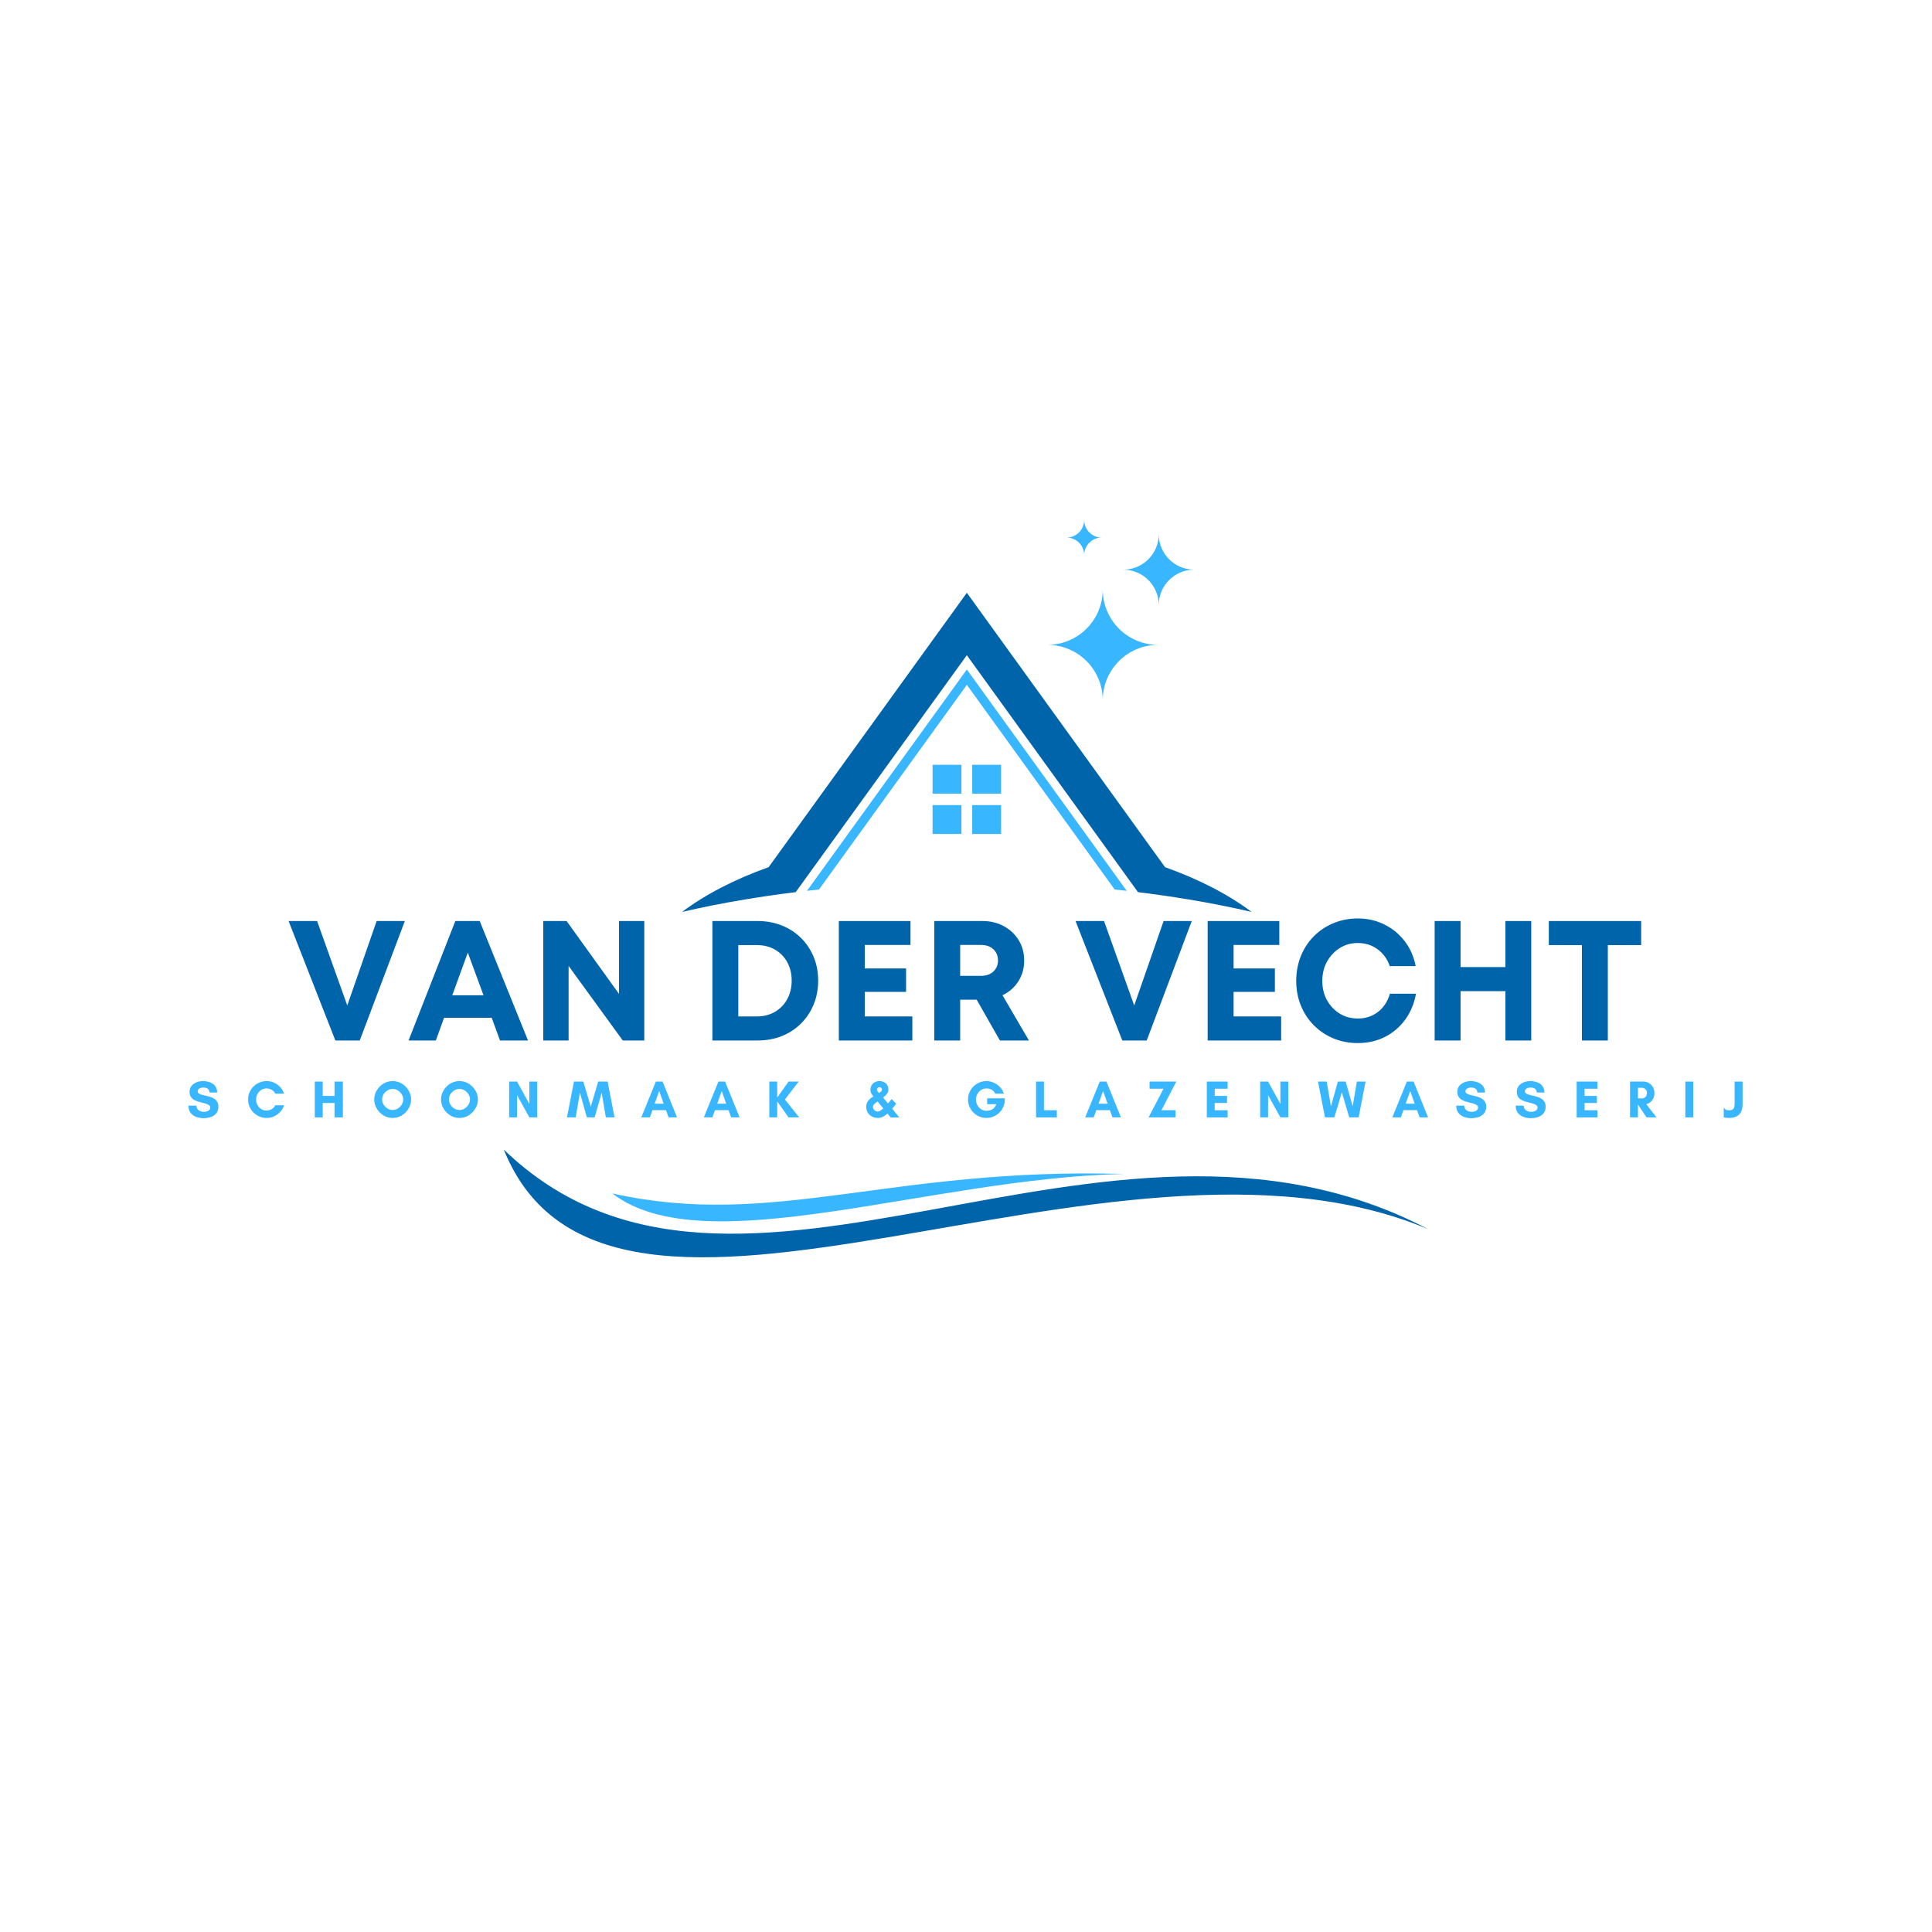 <svg xmlns="http://www.w3.org/2000/svg" xmlns:xlink="http://www.w3.org/1999/xlink" width="500" zoomAndPan="magnify" viewBox="0 0 375 375" height="500" preserveAspectRatio="xMidYMid meet" version="1.0"><defs><g/><clipPath id="b8ee59a914"><path d="M 97.781 223 L 277.031 223 L 277.031 245 L 97.781 245 Z M 97.781 223 " clip-rule="nonzero"/></clipPath><clipPath id="4d33e1517a"><path d="M 207 100.883 L 214 100.883 L 214 108 L 207 108 Z M 207 100.883 " clip-rule="nonzero"/></clipPath></defs><rect x="-37.5" width="450" fill="#ffffff" y="-37.5" height="450" fill-opacity="1"/><rect x="-37.5" width="450" fill="#ffffff" y="-37.5" height="450" fill-opacity="1"/><g clip-path="url(#b8ee59a914)"><path fill="#0064ab" d="M 97.781 223.129 C 118.297 274.055 215.625 212.586 277.207 238.582 C 214.227 205.562 142.961 266.684 97.781 223.129 " fill-opacity="1" fill-rule="evenodd"/></g><path fill="#38b6ff" d="M 118.852 231.648 C 136.715 245.414 180.434 228.672 218.098 227.863 C 172.414 226.547 150.242 238.617 118.852 231.648 " fill-opacity="1" fill-rule="evenodd"/><path fill="#38b6ff" d="M 187.664 129.945 L 218.691 172.906 C 217.918 172.816 217.137 172.734 216.355 172.652 L 187.664 132.926 L 158.969 172.652 C 158.188 172.734 157.406 172.82 156.633 172.906 Z M 187.664 129.945 " fill-opacity="1" fill-rule="evenodd"/><path fill="#0064ab" d="M 149.191 168.316 C 142.59 170.672 136.883 173.621 132.387 177.008 C 136.285 176.098 140.391 175.281 144.672 174.574 C 147.836 174.047 151.098 173.574 154.445 173.164 L 187.66 127.176 L 220.879 173.164 C 224.227 173.574 227.488 174.047 230.652 174.574 L 230.648 174.57 C 234.93 175.281 239.035 176.098 242.938 177.008 C 238.438 173.621 232.734 170.672 226.133 168.316 L 187.664 115.055 Z M 149.191 168.316 " fill-opacity="1" fill-rule="evenodd"/><path fill="#38b6ff" d="M 181.012 148.445 L 186.617 148.445 L 186.617 154.047 L 181.012 154.047 Z M 181.012 156.27 L 186.617 156.27 L 186.617 161.875 L 181.012 161.875 Z M 188.707 156.27 L 194.312 156.27 L 194.312 161.875 L 188.707 161.875 Z M 188.707 148.445 L 194.312 148.445 L 194.312 154.047 L 188.707 154.047 Z M 188.707 148.445 " fill-opacity="1" fill-rule="evenodd"/><path fill="#38b6ff" d="M 214.043 114.426 C 214.043 120.359 209.234 125.168 203.301 125.168 C 209.23 125.168 214.043 129.977 214.043 135.906 C 214.043 129.977 218.852 125.168 224.781 125.168 C 218.852 125.168 214.043 120.359 214.043 114.426 " fill-opacity="1" fill-rule="evenodd"/><path fill="#38b6ff" d="M 224.91 103.688 C 224.91 107.488 221.828 110.57 218.027 110.57 C 221.828 110.57 224.91 113.648 224.91 117.449 C 224.91 113.648 227.992 110.57 231.789 110.57 C 227.992 110.57 224.91 107.488 224.91 103.688 " fill-opacity="1" fill-rule="evenodd"/><g clip-path="url(#4d33e1517a)"><path fill="#38b6ff" d="M 210.438 100.926 C 210.438 102.809 208.91 104.34 207.023 104.34 C 208.91 104.34 210.438 105.867 210.438 107.754 C 210.438 105.867 211.965 104.34 213.852 104.34 C 211.965 104.34 210.438 102.809 210.438 100.926 " fill-opacity="1" fill-rule="evenodd"/></g><g fill="#0064ab" fill-opacity="1"><g transform="translate(55.749, 201.96)"><g><path d="M 17.359 -23.188 L 22.828 -23.188 L 14.078 0 L 9.344 0 L 0.266 -23.188 L 5.797 -23.188 L 11.656 -6.797 Z M 17.359 -23.188 "/></g></g></g><g fill="#0064ab" fill-opacity="1"><g transform="translate(79.004, 201.96)"><g><path d="M 18.047 0 L 16.438 -4.406 L 7.188 -4.406 L 5.594 0 L 0.297 0 L 9.375 -23.188 L 14.109 -23.188 L 23.484 0 Z M 11.797 -17.062 L 8.781 -8.781 L 14.844 -8.781 Z M 11.797 -17.062 "/></g></g></g><g fill="#0064ab" fill-opacity="1"><g transform="translate(102.788, 201.96)"><g><path d="M 17.359 -23.188 L 22.266 -23.188 L 22.266 0 L 18.094 0 L 7.578 -14.469 L 7.578 0 L 2.656 0 L 2.656 -23.188 L 7.188 -23.188 L 17.359 -9.047 Z M 17.359 -23.188 "/></g></g></g><g fill="#0064ab" fill-opacity="1"><g transform="translate(127.7, 201.96)"><g/></g></g><g fill="#0064ab" fill-opacity="1"><g transform="translate(135.617, 201.96)"><g><path d="M 11.422 -23.188 C 13.129 -23.188 14.695 -22.898 16.125 -22.328 C 17.562 -21.754 18.805 -20.945 19.859 -19.906 C 20.91 -18.863 21.727 -17.641 22.312 -16.234 C 22.895 -14.836 23.188 -13.301 23.188 -11.625 C 23.188 -9.945 22.895 -8.398 22.312 -6.984 C 21.727 -5.578 20.91 -4.348 19.859 -3.297 C 18.805 -2.242 17.562 -1.43 16.125 -0.859 C 14.695 -0.285 13.129 0 11.422 0 L 2.656 0 L 2.656 -23.188 Z M 11.297 -4.672 C 12.617 -4.672 13.785 -4.969 14.797 -5.562 C 15.816 -6.156 16.613 -6.977 17.188 -8.031 C 17.758 -9.082 18.047 -10.281 18.047 -11.625 C 18.047 -12.969 17.758 -14.16 17.188 -15.203 C 16.613 -16.242 15.816 -17.055 14.797 -17.641 C 13.785 -18.223 12.617 -18.516 11.297 -18.516 L 7.688 -18.516 L 7.688 -4.672 Z M 11.297 -4.672 "/></g></g></g><g fill="#0064ab" fill-opacity="1"><g transform="translate(160.163, 201.96)"><g><path d="M 7.688 -4.672 L 16.922 -4.672 L 16.922 0 L 2.656 0 L 2.656 -23.188 L 16.562 -23.188 L 16.562 -18.547 L 7.688 -18.547 L 7.688 -13.984 L 15.703 -13.984 L 15.703 -9.438 L 7.688 -9.438 Z M 7.688 -4.672 "/></g></g></g><g fill="#0064ab" fill-opacity="1"><g transform="translate(178.681, 201.96)"><g><path d="M 15.406 0 L 10.891 -7.922 L 7.688 -7.922 L 7.688 0 L 2.656 0 L 2.656 -23.188 L 12.031 -23.188 C 13.57 -23.188 14.945 -22.852 16.156 -22.188 C 17.375 -21.531 18.336 -20.625 19.047 -19.469 C 19.754 -18.32 20.109 -17 20.109 -15.5 C 20.109 -14 19.727 -12.656 18.969 -11.469 C 18.207 -10.289 17.188 -9.395 15.906 -8.781 L 21.031 0 Z M 7.688 -18.547 L 7.688 -12.547 L 11.688 -12.547 C 12.727 -12.547 13.547 -12.828 14.141 -13.391 C 14.734 -13.961 15.031 -14.676 15.031 -15.531 C 15.031 -16.414 14.734 -17.141 14.141 -17.703 C 13.547 -18.266 12.727 -18.547 11.688 -18.547 Z M 7.688 -18.547 "/></g></g></g><g fill="#0064ab" fill-opacity="1"><g transform="translate(200.578, 201.96)"><g/></g></g><g fill="#0064ab" fill-opacity="1"><g transform="translate(208.495, 201.96)"><g><path d="M 17.359 -23.188 L 22.828 -23.188 L 14.078 0 L 9.344 0 L 0.266 -23.188 L 5.797 -23.188 L 11.656 -6.797 Z M 17.359 -23.188 "/></g></g></g><g fill="#0064ab" fill-opacity="1"><g transform="translate(231.75, 201.96)"><g><path d="M 7.688 -4.672 L 16.922 -4.672 L 16.922 0 L 2.656 0 L 2.656 -23.188 L 16.562 -23.188 L 16.562 -18.547 L 7.688 -18.547 L 7.688 -13.984 L 15.703 -13.984 L 15.703 -9.438 L 7.688 -9.438 Z M 7.688 -4.672 "/></g></g></g><g fill="#0064ab" fill-opacity="1"><g transform="translate(250.267, 201.96)"><g><path d="M 13.281 0.5 C 11.582 0.5 10.004 0.195 8.547 -0.406 C 7.086 -1.02 5.816 -1.875 4.734 -2.969 C 3.648 -4.062 2.812 -5.344 2.219 -6.812 C 1.625 -8.281 1.328 -9.863 1.328 -11.562 C 1.328 -13.281 1.625 -14.879 2.219 -16.359 C 2.812 -17.836 3.648 -19.125 4.734 -20.219 C 5.816 -21.312 7.086 -22.16 8.547 -22.766 C 10.004 -23.379 11.582 -23.688 13.281 -23.688 C 15.156 -23.688 16.875 -23.297 18.438 -22.516 C 20.008 -21.742 21.328 -20.66 22.391 -19.266 C 23.453 -17.879 24.16 -16.27 24.516 -14.438 L 19.484 -14.438 C 19.016 -15.812 18.227 -16.898 17.125 -17.703 C 16.02 -18.516 14.738 -18.922 13.281 -18.922 C 11.977 -18.922 10.805 -18.594 9.766 -17.938 C 8.734 -17.281 7.91 -16.398 7.297 -15.297 C 6.691 -14.191 6.391 -12.945 6.391 -11.562 C 6.391 -10.164 6.691 -8.922 7.297 -7.828 C 7.91 -6.734 8.734 -5.863 9.766 -5.219 C 10.805 -4.582 11.977 -4.266 13.281 -4.266 C 14.801 -4.266 16.113 -4.695 17.219 -5.562 C 18.32 -6.426 19.086 -7.598 19.516 -9.078 L 24.578 -9.078 C 24.223 -7.148 23.52 -5.469 22.469 -4.031 C 21.426 -2.602 20.113 -1.488 18.531 -0.688 C 16.957 0.102 15.207 0.5 13.281 0.5 Z M 13.281 0.5 "/></g></g></g><g fill="#0064ab" fill-opacity="1"><g transform="translate(275.808, 201.96)"><g><path d="M 16.391 -23.188 L 21.406 -23.188 L 21.406 0 L 16.391 0 L 16.391 -9.578 L 7.688 -9.578 L 7.688 0 L 2.656 0 L 2.656 -23.188 L 7.688 -23.188 L 7.688 -14.25 L 16.391 -14.25 Z M 16.391 -23.188 "/></g></g></g><g fill="#0064ab" fill-opacity="1"><g transform="translate(299.891, 201.96)"><g><path d="M 18.656 -23.188 L 18.656 -18.516 L 12.188 -18.516 L 12.188 0 L 7.156 0 L 7.156 -18.516 L 0.734 -18.516 L 0.734 -23.188 Z M 18.656 -23.188 "/></g></g></g><g fill="#38b6ff" fill-opacity="1"><g transform="translate(36.262, 216.885)"><g><path d="M 3.312 -1.078 C 3.477 -1.078 3.656 -1.102 3.844 -1.156 C 4.031 -1.207 4.191 -1.289 4.328 -1.406 C 4.473 -1.531 4.547 -1.695 4.547 -1.906 C 4.547 -2.094 4.473 -2.242 4.328 -2.359 C 4.18 -2.473 3.988 -2.566 3.75 -2.641 C 3.508 -2.723 3.25 -2.797 2.969 -2.859 C 2.688 -2.922 2.398 -3 2.109 -3.094 C 1.828 -3.188 1.566 -3.305 1.328 -3.453 C 1.086 -3.598 0.895 -3.789 0.75 -4.031 C 0.602 -4.27 0.531 -4.578 0.531 -4.953 C 0.531 -5.305 0.602 -5.613 0.75 -5.875 C 0.906 -6.145 1.109 -6.363 1.359 -6.531 C 1.609 -6.707 1.883 -6.836 2.188 -6.922 C 2.5 -7.004 2.812 -7.047 3.125 -7.047 C 3.602 -7.047 4.051 -6.969 4.469 -6.812 C 4.883 -6.664 5.223 -6.43 5.484 -6.109 C 5.742 -5.785 5.879 -5.359 5.891 -4.828 L 4.422 -4.828 C 4.379 -5.191 4.25 -5.441 4.031 -5.578 C 3.82 -5.723 3.523 -5.797 3.141 -5.797 C 3.004 -5.797 2.852 -5.77 2.688 -5.719 C 2.531 -5.676 2.395 -5.598 2.281 -5.484 C 2.164 -5.379 2.109 -5.238 2.109 -5.062 C 2.109 -4.883 2.18 -4.742 2.328 -4.641 C 2.484 -4.547 2.676 -4.461 2.906 -4.391 C 3.145 -4.328 3.406 -4.266 3.688 -4.203 C 3.977 -4.141 4.266 -4.062 4.547 -3.969 C 4.836 -3.883 5.098 -3.766 5.328 -3.609 C 5.566 -3.453 5.758 -3.25 5.906 -3 C 6.051 -2.758 6.125 -2.453 6.125 -2.078 C 6.125 -1.672 6.039 -1.32 5.875 -1.031 C 5.719 -0.75 5.5 -0.52 5.219 -0.344 C 4.945 -0.164 4.641 -0.039 4.297 0.031 C 3.953 0.113 3.602 0.156 3.25 0.156 C 2.738 0.156 2.258 0.07 1.812 -0.094 C 1.363 -0.27 1 -0.535 0.719 -0.891 C 0.445 -1.254 0.312 -1.719 0.312 -2.281 L 1.859 -2.281 C 1.879 -1.875 2.031 -1.57 2.312 -1.375 C 2.602 -1.176 2.938 -1.078 3.312 -1.078 Z M 3.312 -1.078 "/></g></g></g><g fill="#38b6ff" fill-opacity="1"><g transform="translate(47.802, 216.885)"><g><path d="M 5.625 -2.359 L 7.344 -2.359 C 7.188 -1.879 6.938 -1.453 6.594 -1.078 C 6.258 -0.711 5.863 -0.422 5.406 -0.203 C 4.957 0.004 4.469 0.109 3.938 0.109 C 3.445 0.109 2.984 0.016 2.547 -0.172 C 2.117 -0.359 1.738 -0.613 1.406 -0.938 C 1.07 -1.27 0.812 -1.648 0.625 -2.078 C 0.445 -2.516 0.359 -2.977 0.359 -3.469 C 0.359 -3.957 0.445 -4.422 0.625 -4.859 C 0.812 -5.297 1.07 -5.676 1.406 -6 C 1.738 -6.332 2.117 -6.586 2.547 -6.766 C 2.984 -6.953 3.445 -7.047 3.938 -7.047 C 4.469 -7.047 4.957 -6.941 5.406 -6.734 C 5.863 -6.523 6.258 -6.238 6.594 -5.875 C 6.926 -5.508 7.172 -5.086 7.328 -4.609 L 5.625 -4.609 C 5.477 -4.922 5.25 -5.164 4.938 -5.344 C 4.625 -5.531 4.289 -5.625 3.938 -5.625 C 3.562 -5.625 3.219 -5.523 2.906 -5.328 C 2.602 -5.129 2.359 -4.867 2.172 -4.547 C 1.992 -4.223 1.906 -3.863 1.906 -3.469 C 1.906 -3.07 1.992 -2.711 2.172 -2.391 C 2.359 -2.066 2.602 -1.805 2.906 -1.609 C 3.219 -1.422 3.562 -1.328 3.938 -1.328 C 4.289 -1.328 4.625 -1.422 4.938 -1.609 C 5.258 -1.805 5.488 -2.055 5.625 -2.359 Z M 5.625 -2.359 "/></g></g></g><g fill="#38b6ff" fill-opacity="1"><g transform="translate(60.495, 216.885)"><g><path d="M 4.438 -6.953 L 6.062 -6.953 L 6.062 0 L 4.438 0 L 4.438 -2.797 L 2.141 -2.797 L 2.141 0 L 0.609 0 L 0.609 -6.953 L 2.141 -6.953 L 2.141 -4.172 L 4.438 -4.172 Z M 4.438 -6.953 "/></g></g></g><g fill="#38b6ff" fill-opacity="1"><g transform="translate(72.279, 216.885)"><g><path d="M 5.984 -3.484 C 5.984 -3.848 5.883 -4.18 5.688 -4.484 C 5.5 -4.797 5.25 -5.047 4.938 -5.234 C 4.625 -5.43 4.289 -5.531 3.938 -5.531 C 3.582 -5.531 3.25 -5.43 2.938 -5.234 C 2.625 -5.047 2.367 -4.797 2.172 -4.484 C 1.984 -4.18 1.891 -3.848 1.891 -3.484 C 1.891 -3.129 1.984 -2.797 2.172 -2.484 C 2.367 -2.172 2.625 -1.914 2.938 -1.719 C 3.25 -1.531 3.582 -1.438 3.938 -1.438 C 4.289 -1.438 4.625 -1.531 4.938 -1.719 C 5.25 -1.914 5.5 -2.172 5.688 -2.484 C 5.883 -2.797 5.984 -3.129 5.984 -3.484 Z M 7.516 -3.469 C 7.516 -3 7.414 -2.547 7.219 -2.109 C 7.031 -1.68 6.77 -1.301 6.438 -0.969 C 6.113 -0.633 5.734 -0.367 5.297 -0.172 C 4.867 0.016 4.414 0.109 3.938 0.109 C 3.457 0.109 3 0.016 2.562 -0.172 C 2.133 -0.367 1.754 -0.633 1.422 -0.969 C 1.098 -1.301 0.836 -1.68 0.641 -2.109 C 0.453 -2.547 0.359 -3 0.359 -3.469 C 0.359 -3.957 0.453 -4.414 0.641 -4.844 C 0.836 -5.27 1.098 -5.648 1.422 -5.984 C 1.754 -6.316 2.133 -6.578 2.562 -6.766 C 3 -6.953 3.457 -7.047 3.938 -7.047 C 4.414 -7.047 4.867 -6.953 5.297 -6.766 C 5.734 -6.578 6.113 -6.316 6.438 -5.984 C 6.77 -5.648 7.031 -5.27 7.219 -4.844 C 7.414 -4.414 7.516 -3.957 7.516 -3.469 Z M 7.516 -3.469 "/></g></g></g><g fill="#38b6ff" fill-opacity="1"><g transform="translate(85.247, 216.885)"><g><path d="M 5.984 -3.484 C 5.984 -3.848 5.883 -4.18 5.688 -4.484 C 5.5 -4.797 5.25 -5.047 4.938 -5.234 C 4.625 -5.43 4.289 -5.531 3.938 -5.531 C 3.582 -5.531 3.25 -5.43 2.938 -5.234 C 2.625 -5.047 2.367 -4.797 2.172 -4.484 C 1.984 -4.18 1.891 -3.848 1.891 -3.484 C 1.891 -3.129 1.984 -2.797 2.172 -2.484 C 2.367 -2.172 2.625 -1.914 2.938 -1.719 C 3.25 -1.531 3.582 -1.438 3.938 -1.438 C 4.289 -1.438 4.625 -1.531 4.938 -1.719 C 5.25 -1.914 5.5 -2.172 5.688 -2.484 C 5.883 -2.797 5.984 -3.129 5.984 -3.484 Z M 7.516 -3.469 C 7.516 -3 7.414 -2.547 7.219 -2.109 C 7.031 -1.68 6.77 -1.301 6.438 -0.969 C 6.113 -0.633 5.734 -0.367 5.297 -0.172 C 4.867 0.016 4.414 0.109 3.938 0.109 C 3.457 0.109 3 0.016 2.562 -0.172 C 2.133 -0.367 1.754 -0.633 1.422 -0.969 C 1.098 -1.301 0.836 -1.68 0.641 -2.109 C 0.453 -2.547 0.359 -3 0.359 -3.469 C 0.359 -3.957 0.453 -4.414 0.641 -4.844 C 0.836 -5.27 1.098 -5.648 1.422 -5.984 C 1.754 -6.316 2.133 -6.578 2.562 -6.766 C 3 -6.953 3.457 -7.047 3.938 -7.047 C 4.414 -7.047 4.867 -6.953 5.297 -6.766 C 5.734 -6.578 6.113 -6.316 6.438 -5.984 C 6.77 -5.648 7.031 -5.27 7.219 -4.844 C 7.414 -4.414 7.516 -3.957 7.516 -3.469 Z M 7.516 -3.469 "/></g></g></g><g fill="#38b6ff" fill-opacity="1"><g transform="translate(98.216, 216.885)"><g><path d="M 6.062 0 L 4.531 0 L 2.141 -4.328 L 2.141 0 L 0.609 0 L 0.609 -6.953 L 2.141 -6.953 L 4.531 -2.609 L 4.531 -6.953 L 6.062 -6.953 Z M 6.062 0 "/></g></g></g><g fill="#38b6ff" fill-opacity="1"><g transform="translate(110, 216.885)"><g><path d="M 9.281 0 L 7.594 0 L 6.781 -4.797 L 5.422 0 L 3.906 0 L 2.562 -4.797 L 1.734 0 L 0.047 0 L 1.406 -6.953 L 3.219 -6.953 L 4.672 -2.078 L 6.109 -6.953 L 7.938 -6.953 Z M 9.281 0 "/></g></g></g><g fill="#38b6ff" fill-opacity="1"><g transform="translate(124.428, 216.885)"><g><path d="M 4.391 -2.656 L 3.516 -5.125 L 2.641 -2.656 Z M 6.984 0 L 5.344 0 L 4.844 -1.406 L 2.203 -1.406 L 1.703 0 L 0.047 0 L 2.875 -6.953 L 4.172 -6.953 Z M 6.984 0 "/></g></g></g><g fill="#38b6ff" fill-opacity="1"><g transform="translate(136.57, 216.885)"><g><path d="M 4.391 -2.656 L 3.516 -5.125 L 2.641 -2.656 Z M 6.984 0 L 5.344 0 L 4.844 -1.406 L 2.203 -1.406 L 1.703 0 L 0.047 0 L 2.875 -6.953 L 4.172 -6.953 Z M 6.984 0 "/></g></g></g><g fill="#38b6ff" fill-opacity="1"><g transform="translate(148.712, 216.885)"><g><path d="M 2.141 -3.109 L 2.141 0 L 0.609 0 L 0.609 -6.953 L 2.141 -6.953 L 2.141 -3.844 L 4.344 -6.953 L 6.312 -6.953 L 3.641 -3.469 L 6.406 0 L 4.344 0 Z M 2.141 -3.109 "/></g></g></g><g fill="#38b6ff" fill-opacity="1"><g transform="translate(160.118, 216.885)"><g/></g></g><g fill="#38b6ff" fill-opacity="1"><g transform="translate(167.778, 216.885)"><g><path d="M 3.656 -1.75 L 2.562 -3.094 C 2.457 -3.031 2.332 -2.941 2.188 -2.828 C 2.039 -2.723 1.914 -2.602 1.812 -2.469 C 1.707 -2.332 1.656 -2.191 1.656 -2.047 C 1.656 -1.891 1.695 -1.742 1.781 -1.609 C 1.863 -1.473 1.973 -1.359 2.109 -1.266 C 2.254 -1.18 2.406 -1.141 2.562 -1.141 C 2.77 -1.141 2.969 -1.207 3.156 -1.344 C 3.352 -1.477 3.52 -1.613 3.656 -1.75 Z M 2.906 -5.859 C 2.789 -5.859 2.68 -5.816 2.578 -5.734 C 2.484 -5.66 2.438 -5.555 2.438 -5.422 C 2.438 -5.273 2.477 -5.145 2.562 -5.031 C 2.656 -4.926 2.742 -4.82 2.828 -4.719 C 2.941 -4.789 3.066 -4.883 3.203 -5 C 3.336 -5.113 3.406 -5.25 3.406 -5.406 C 3.406 -5.562 3.352 -5.676 3.25 -5.75 C 3.156 -5.82 3.039 -5.859 2.906 -5.859 Z M 6.781 0.016 L 5.094 0.016 L 4.484 -0.75 C 4.234 -0.508 3.945 -0.305 3.625 -0.141 C 3.312 0.023 2.973 0.109 2.609 0.109 C 2.203 0.109 1.828 0.02 1.484 -0.156 C 1.141 -0.344 0.863 -0.598 0.656 -0.922 C 0.457 -1.242 0.359 -1.613 0.359 -2.031 C 0.359 -2.426 0.445 -2.77 0.625 -3.062 C 0.812 -3.352 1.062 -3.609 1.375 -3.828 C 1.438 -3.867 1.5 -3.906 1.562 -3.938 C 1.625 -3.977 1.688 -4.023 1.75 -4.078 C 1.582 -4.266 1.441 -4.461 1.328 -4.672 C 1.223 -4.879 1.172 -5.109 1.172 -5.359 C 1.172 -5.703 1.25 -6 1.406 -6.25 C 1.562 -6.5 1.77 -6.691 2.031 -6.828 C 2.289 -6.973 2.586 -7.047 2.922 -7.047 C 3.242 -7.047 3.535 -6.977 3.797 -6.844 C 4.055 -6.719 4.266 -6.535 4.422 -6.297 C 4.578 -6.055 4.656 -5.77 4.656 -5.438 C 4.656 -5.07 4.551 -4.766 4.344 -4.516 C 4.133 -4.273 3.895 -4.055 3.625 -3.859 L 4.578 -2.703 C 4.828 -2.984 5.062 -3.27 5.281 -3.562 L 6.172 -2.656 C 6.055 -2.488 5.93 -2.328 5.797 -2.172 C 5.66 -2.016 5.523 -1.859 5.391 -1.703 Z M 6.781 0.016 "/></g></g></g><g fill="#38b6ff" fill-opacity="1"><g transform="translate(179.716, 216.885)"><g/></g></g><g fill="#38b6ff" fill-opacity="1"><g transform="translate(187.376, 216.885)"><g><path d="M 4.094 -5.625 C 3.719 -5.625 3.375 -5.523 3.062 -5.328 C 2.758 -5.129 2.516 -4.863 2.328 -4.531 C 2.148 -4.207 2.062 -3.848 2.062 -3.453 C 2.062 -3.066 2.148 -2.707 2.328 -2.375 C 2.516 -2.039 2.758 -1.773 3.062 -1.578 C 3.375 -1.379 3.719 -1.281 4.094 -1.281 C 4.312 -1.281 4.547 -1.312 4.797 -1.375 C 5.047 -1.445 5.273 -1.57 5.484 -1.75 C 5.703 -1.938 5.875 -2.207 6 -2.562 L 4.234 -2.562 L 4.234 -3.703 L 7.656 -3.703 L 7.656 -3.469 C 7.656 -2.977 7.562 -2.516 7.375 -2.078 C 7.195 -1.648 6.941 -1.27 6.609 -0.938 C 6.285 -0.613 5.906 -0.359 5.469 -0.172 C 5.039 0.016 4.582 0.109 4.094 0.109 C 3.602 0.109 3.141 0.016 2.703 -0.172 C 2.266 -0.359 1.883 -0.613 1.562 -0.938 C 1.238 -1.27 0.984 -1.648 0.797 -2.078 C 0.609 -2.516 0.516 -2.977 0.516 -3.469 C 0.516 -3.957 0.609 -4.422 0.797 -4.859 C 0.984 -5.297 1.238 -5.676 1.562 -6 C 1.883 -6.32 2.266 -6.578 2.703 -6.766 C 3.141 -6.953 3.602 -7.047 4.094 -7.047 C 4.602 -7.047 5.082 -6.941 5.531 -6.734 C 5.988 -6.523 6.391 -6.238 6.734 -5.875 C 7.078 -5.508 7.328 -5.086 7.484 -4.609 L 5.797 -4.609 C 5.617 -4.973 5.375 -5.234 5.062 -5.391 C 4.75 -5.547 4.426 -5.625 4.094 -5.625 Z M 4.094 -5.625 "/></g></g></g><g fill="#38b6ff" fill-opacity="1"><g transform="translate(200.487, 216.885)"><g><path d="M 0.609 0 L 0.609 -6.953 L 2.141 -6.953 L 2.141 -1.391 L 4.641 -1.391 L 4.641 0 Z M 0.609 0 "/></g></g></g><g fill="#38b6ff" fill-opacity="1"><g transform="translate(210.587, 216.885)"><g><path d="M 4.391 -2.656 L 3.516 -5.125 L 2.641 -2.656 Z M 6.984 0 L 5.344 0 L 4.844 -1.406 L 2.203 -1.406 L 1.703 0 L 0.047 0 L 2.875 -6.953 L 4.172 -6.953 Z M 6.984 0 "/></g></g></g><g fill="#38b6ff" fill-opacity="1"><g transform="translate(222.728, 216.885)"><g><path d="M 5.438 -1.391 L 5.438 0 L 0.203 0 L 3.109 -5.562 L 0.406 -5.562 L 0.406 -6.953 L 5.594 -6.953 L 2.703 -1.391 Z M 5.438 -1.391 "/></g></g></g><g fill="#38b6ff" fill-opacity="1"><g transform="translate(233.635, 216.885)"><g><path d="M 4.641 -1.391 L 4.641 0 L 0.609 0 L 0.609 -6.953 L 4.641 -6.953 L 4.641 -5.562 L 2.141 -5.562 L 2.141 -4.172 L 4.531 -4.172 L 4.531 -2.797 L 2.141 -2.797 L 2.141 -1.391 Z M 4.641 -1.391 "/></g></g></g><g fill="#38b6ff" fill-opacity="1"><g transform="translate(243.99, 216.885)"><g><path d="M 6.062 0 L 4.531 0 L 2.141 -4.328 L 2.141 0 L 0.609 0 L 0.609 -6.953 L 2.141 -6.953 L 4.531 -2.609 L 4.531 -6.953 L 6.062 -6.953 Z M 6.062 0 "/></g></g></g><g fill="#38b6ff" fill-opacity="1"><g transform="translate(255.774, 216.885)"><g><path d="M 9.281 -6.953 L 7.938 0 L 6.109 0 L 4.672 -4.875 L 3.219 0 L 1.406 0 L 0.047 -6.953 L 1.734 -6.953 L 2.562 -2.156 L 3.906 -6.953 L 5.422 -6.953 L 6.781 -2.156 L 7.594 -6.953 Z M 9.281 -6.953 "/></g></g></g><g fill="#38b6ff" fill-opacity="1"><g transform="translate(270.202, 216.885)"><g><path d="M 4.391 -2.656 L 3.516 -5.125 L 2.641 -2.656 Z M 6.984 0 L 5.344 0 L 4.844 -1.406 L 2.203 -1.406 L 1.703 0 L 0.047 0 L 2.875 -6.953 L 4.172 -6.953 Z M 6.984 0 "/></g></g></g><g fill="#38b6ff" fill-opacity="1"><g transform="translate(282.344, 216.885)"><g><path d="M 3.312 -1.078 C 3.477 -1.078 3.656 -1.102 3.844 -1.156 C 4.031 -1.207 4.191 -1.289 4.328 -1.406 C 4.473 -1.531 4.547 -1.695 4.547 -1.906 C 4.547 -2.094 4.473 -2.242 4.328 -2.359 C 4.18 -2.473 3.988 -2.566 3.75 -2.641 C 3.508 -2.723 3.25 -2.797 2.969 -2.859 C 2.688 -2.922 2.398 -3 2.109 -3.094 C 1.828 -3.188 1.566 -3.305 1.328 -3.453 C 1.086 -3.598 0.895 -3.789 0.75 -4.031 C 0.602 -4.27 0.531 -4.578 0.531 -4.953 C 0.531 -5.305 0.602 -5.613 0.75 -5.875 C 0.906 -6.145 1.109 -6.363 1.359 -6.531 C 1.609 -6.707 1.883 -6.836 2.188 -6.922 C 2.5 -7.004 2.812 -7.047 3.125 -7.047 C 3.602 -7.047 4.051 -6.969 4.469 -6.812 C 4.883 -6.664 5.223 -6.43 5.484 -6.109 C 5.742 -5.785 5.879 -5.359 5.891 -4.828 L 4.422 -4.828 C 4.379 -5.191 4.25 -5.441 4.031 -5.578 C 3.82 -5.723 3.523 -5.797 3.141 -5.797 C 3.004 -5.797 2.852 -5.77 2.688 -5.719 C 2.531 -5.676 2.395 -5.598 2.281 -5.484 C 2.164 -5.379 2.109 -5.238 2.109 -5.062 C 2.109 -4.883 2.18 -4.742 2.328 -4.641 C 2.484 -4.547 2.676 -4.461 2.906 -4.391 C 3.145 -4.328 3.406 -4.266 3.688 -4.203 C 3.977 -4.141 4.266 -4.062 4.547 -3.969 C 4.836 -3.883 5.098 -3.766 5.328 -3.609 C 5.566 -3.453 5.758 -3.25 5.906 -3 C 6.051 -2.758 6.125 -2.453 6.125 -2.078 C 6.125 -1.672 6.039 -1.32 5.875 -1.031 C 5.719 -0.75 5.5 -0.52 5.219 -0.344 C 4.945 -0.164 4.641 -0.039 4.297 0.031 C 3.953 0.113 3.602 0.156 3.25 0.156 C 2.738 0.156 2.258 0.07 1.812 -0.094 C 1.363 -0.27 1 -0.535 0.719 -0.891 C 0.445 -1.254 0.312 -1.719 0.312 -2.281 L 1.859 -2.281 C 1.879 -1.875 2.031 -1.57 2.312 -1.375 C 2.602 -1.176 2.938 -1.078 3.312 -1.078 Z M 3.312 -1.078 "/></g></g></g><g fill="#38b6ff" fill-opacity="1"><g transform="translate(293.883, 216.885)"><g><path d="M 3.312 -1.078 C 3.477 -1.078 3.656 -1.102 3.844 -1.156 C 4.031 -1.207 4.191 -1.289 4.328 -1.406 C 4.473 -1.531 4.547 -1.695 4.547 -1.906 C 4.547 -2.094 4.473 -2.242 4.328 -2.359 C 4.18 -2.473 3.988 -2.566 3.75 -2.641 C 3.508 -2.723 3.25 -2.797 2.969 -2.859 C 2.688 -2.922 2.398 -3 2.109 -3.094 C 1.828 -3.188 1.566 -3.305 1.328 -3.453 C 1.086 -3.598 0.895 -3.789 0.75 -4.031 C 0.602 -4.27 0.531 -4.578 0.531 -4.953 C 0.531 -5.305 0.602 -5.613 0.75 -5.875 C 0.906 -6.145 1.109 -6.363 1.359 -6.531 C 1.609 -6.707 1.883 -6.836 2.188 -6.922 C 2.5 -7.004 2.812 -7.047 3.125 -7.047 C 3.602 -7.047 4.051 -6.969 4.469 -6.812 C 4.883 -6.664 5.223 -6.43 5.484 -6.109 C 5.742 -5.785 5.879 -5.359 5.891 -4.828 L 4.422 -4.828 C 4.379 -5.191 4.25 -5.441 4.031 -5.578 C 3.82 -5.723 3.523 -5.797 3.141 -5.797 C 3.004 -5.797 2.852 -5.77 2.688 -5.719 C 2.531 -5.676 2.395 -5.598 2.281 -5.484 C 2.164 -5.379 2.109 -5.238 2.109 -5.062 C 2.109 -4.883 2.18 -4.742 2.328 -4.641 C 2.484 -4.547 2.676 -4.461 2.906 -4.391 C 3.145 -4.328 3.406 -4.266 3.688 -4.203 C 3.977 -4.141 4.266 -4.062 4.547 -3.969 C 4.836 -3.883 5.098 -3.766 5.328 -3.609 C 5.566 -3.453 5.758 -3.25 5.906 -3 C 6.051 -2.758 6.125 -2.453 6.125 -2.078 C 6.125 -1.672 6.039 -1.32 5.875 -1.031 C 5.719 -0.75 5.5 -0.52 5.219 -0.344 C 4.945 -0.164 4.641 -0.039 4.297 0.031 C 3.953 0.113 3.602 0.156 3.25 0.156 C 2.738 0.156 2.258 0.07 1.812 -0.094 C 1.363 -0.27 1 -0.535 0.719 -0.891 C 0.445 -1.254 0.312 -1.719 0.312 -2.281 L 1.859 -2.281 C 1.879 -1.875 2.031 -1.57 2.312 -1.375 C 2.602 -1.176 2.938 -1.078 3.312 -1.078 Z M 3.312 -1.078 "/></g></g></g><g fill="#38b6ff" fill-opacity="1"><g transform="translate(305.423, 216.885)"><g><path d="M 4.641 -1.391 L 4.641 0 L 0.609 0 L 0.609 -6.953 L 4.641 -6.953 L 4.641 -5.562 L 2.141 -5.562 L 2.141 -4.172 L 4.531 -4.172 L 4.531 -2.797 L 2.141 -2.797 L 2.141 -1.391 Z M 4.641 -1.391 "/></g></g></g><g fill="#38b6ff" fill-opacity="1"><g transform="translate(315.778, 216.885)"><g><path d="M 2.141 -2.484 L 2.141 0 L 0.609 0 L 0.609 -6.953 L 3.219 -6.953 C 3.594 -6.953 3.941 -6.859 4.266 -6.672 C 4.586 -6.484 4.848 -6.223 5.047 -5.891 C 5.242 -5.555 5.344 -5.164 5.344 -4.719 C 5.344 -4.332 5.27 -3.988 5.125 -3.688 C 4.988 -3.383 4.801 -3.141 4.562 -2.953 C 4.32 -2.766 4.055 -2.633 3.766 -2.562 L 5.75 0 L 3.812 0 L 2.156 -2.484 Z M 2.969 -5.75 L 2.141 -5.75 L 2.141 -3.688 L 2.969 -3.688 C 3.188 -3.688 3.395 -3.773 3.594 -3.953 C 3.789 -4.129 3.891 -4.383 3.891 -4.719 C 3.891 -5.039 3.789 -5.289 3.594 -5.469 C 3.395 -5.656 3.188 -5.75 2.969 -5.75 Z M 2.969 -5.75 "/></g></g></g><g fill="#38b6ff" fill-opacity="1"><g transform="translate(326.51, 216.885)"><g><path d="M 2.141 0 L 0.609 0 L 0.609 -6.953 L 2.141 -6.953 Z M 2.141 0 "/></g></g></g><g fill="#38b6ff" fill-opacity="1"><g transform="translate(334.375, 216.885)"><g><path d="M 1.188 -1.375 C 1.551 -1.375 1.812 -1.438 1.969 -1.562 C 2.125 -1.688 2.219 -1.852 2.25 -2.062 C 2.289 -2.27 2.312 -2.492 2.312 -2.734 L 2.312 -6.953 L 3.859 -6.953 L 3.859 -2.609 C 3.859 -1.941 3.75 -1.41 3.531 -1.016 C 3.312 -0.617 3.004 -0.332 2.609 -0.156 C 2.211 0.02 1.738 0.109 1.188 0.109 C 1.008 0.109 0.836 0.098 0.672 0.078 C 0.504 0.055 0.348 0.023 0.203 -0.016 L 0.203 -1.875 L 0.234 -1.875 C 0.41 -1.539 0.727 -1.375 1.188 -1.375 Z M 1.188 -1.375 "/></g></g></g></svg>